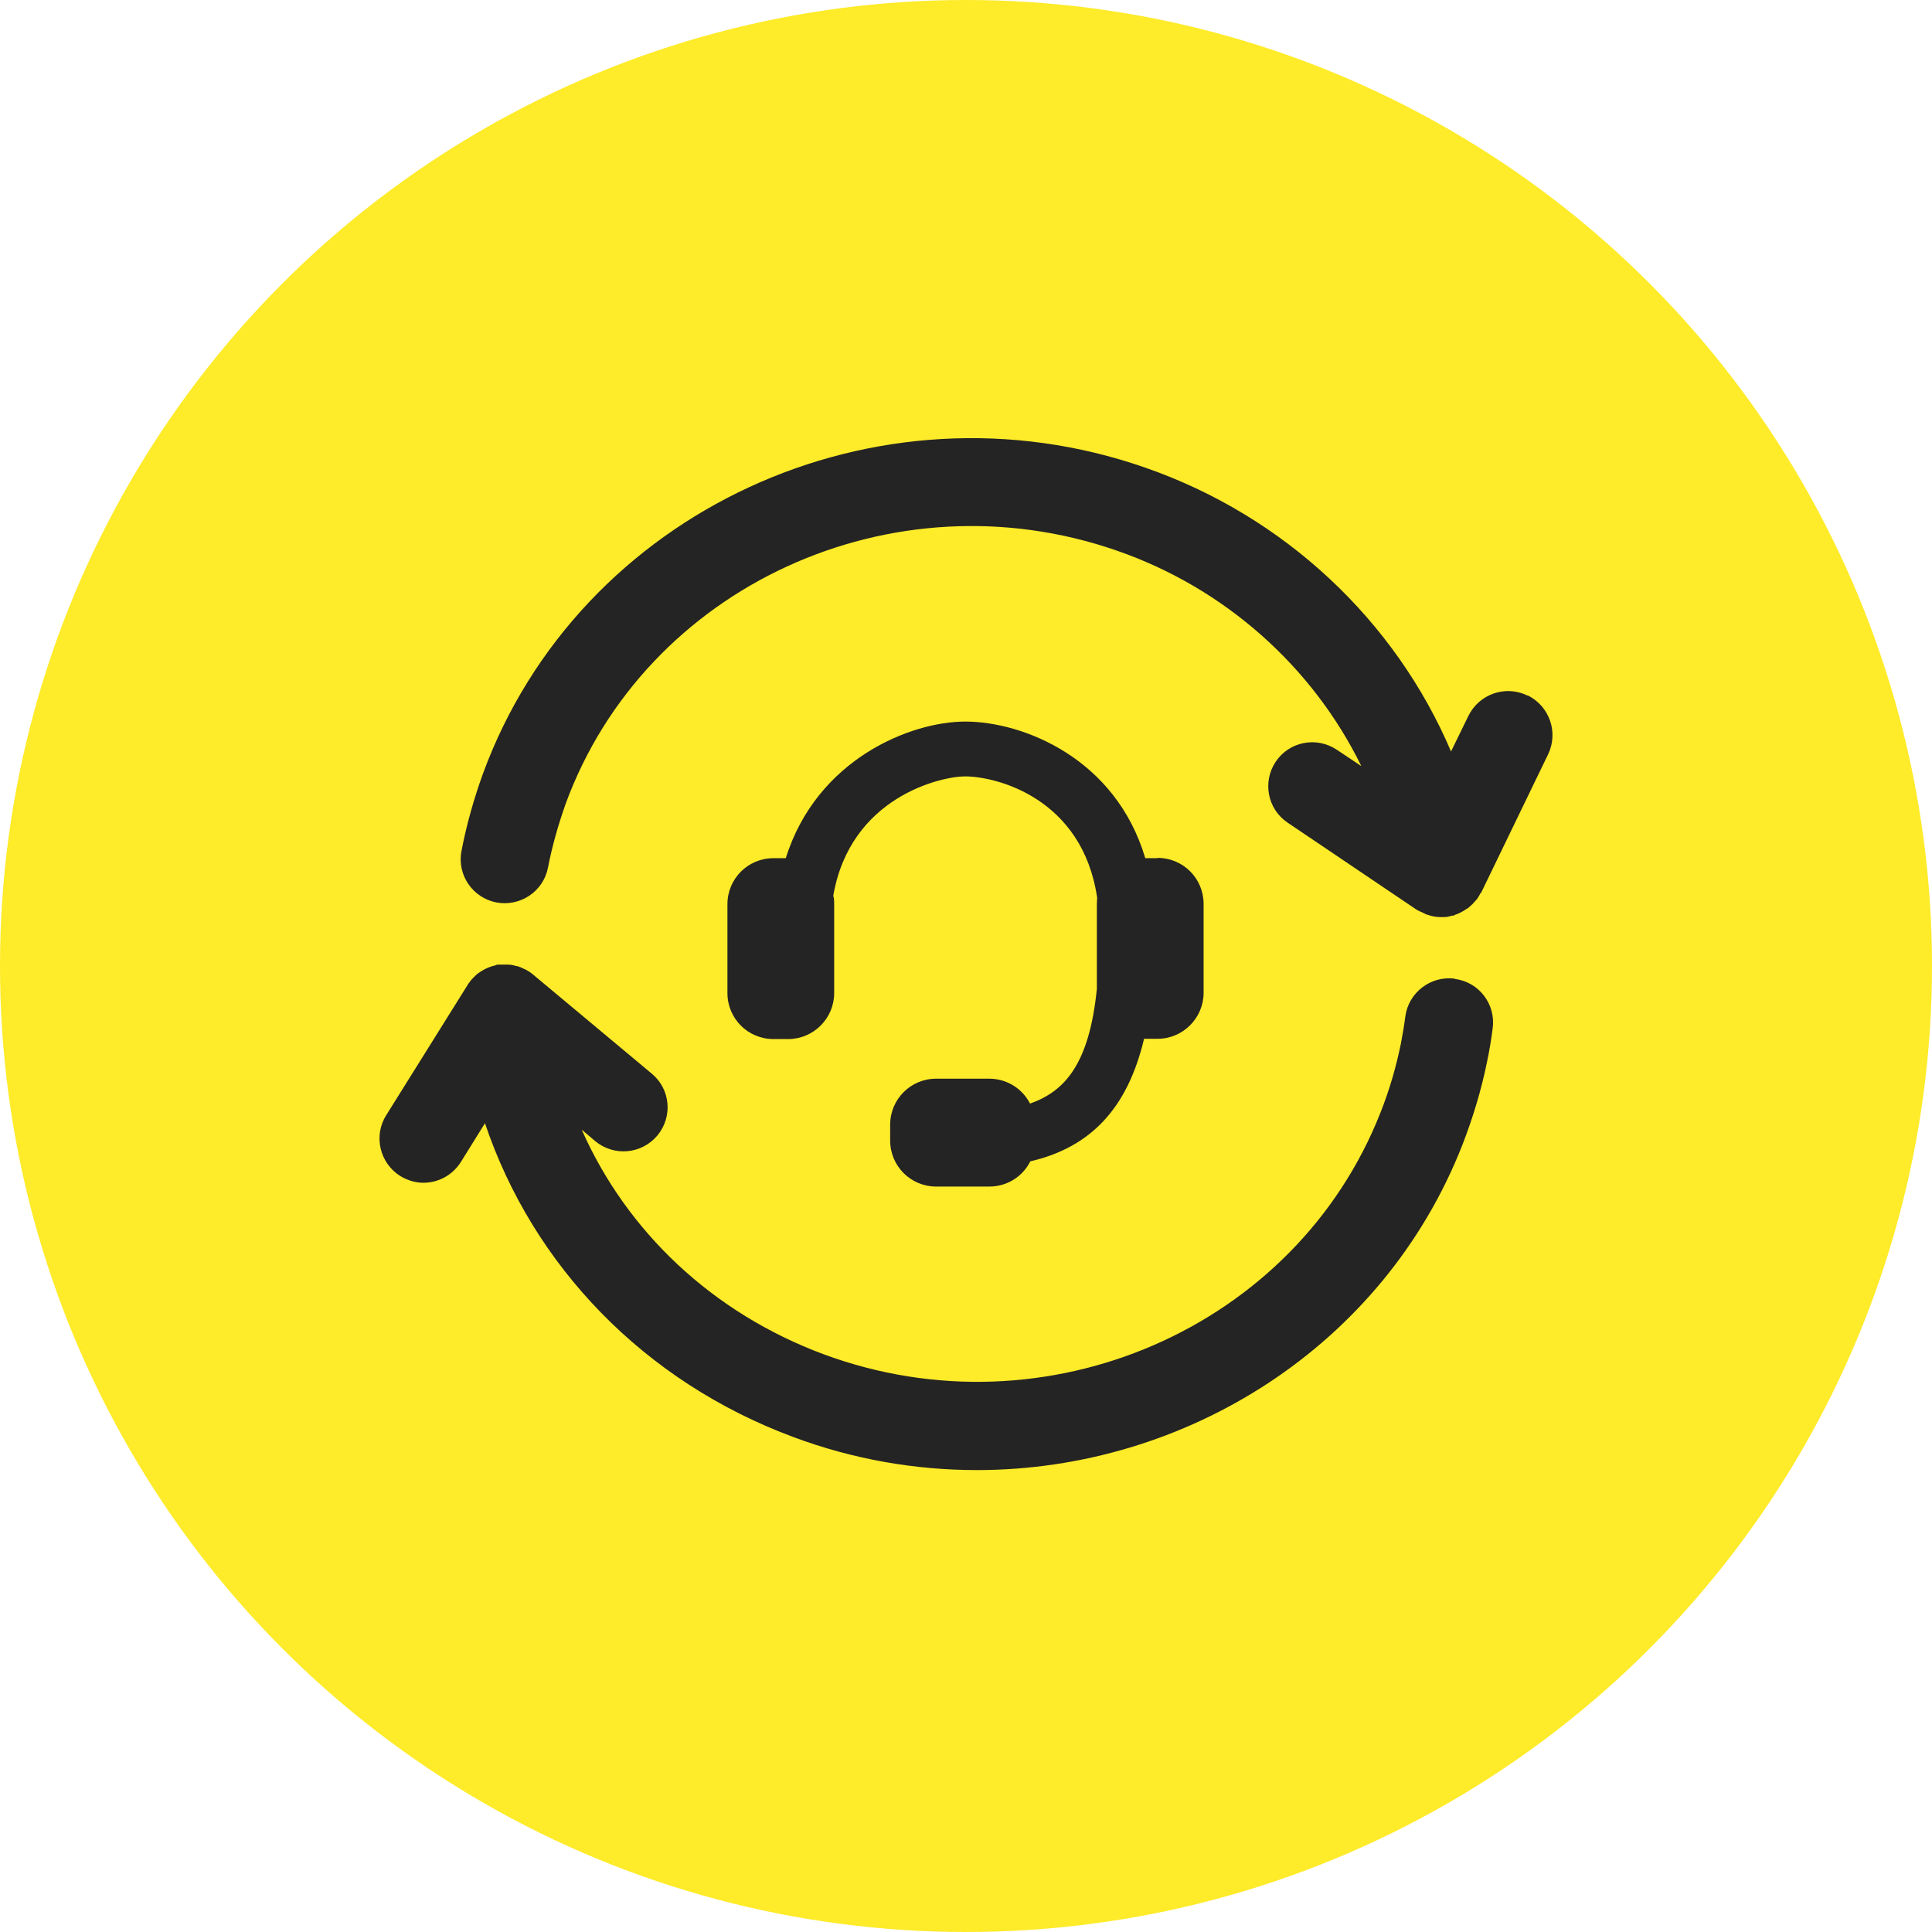<svg width="56" height="56" viewBox="0 0 56 56" fill="none" xmlns="http://www.w3.org/2000/svg">
<g clip-path="url(#clip0_32521_4123)">
<circle cx="28" cy="28" r="28" fill="#FEEB29"/>
<path fill-rule="evenodd" clip-rule="evenodd" d="M44.269 20.158C43.632 19.852 42.875 20.116 42.561 20.753L42.059 21.782C40.445 17.991 37.232 14.957 33.196 13.555C25.402 10.835 16.785 14.821 13.998 22.427C13.734 23.158 13.522 23.906 13.377 24.663C13.241 25.351 13.692 26.022 14.389 26.158C15.077 26.286 15.748 25.844 15.884 25.147C16.003 24.526 16.182 23.906 16.394 23.303C18.706 16.997 25.87 13.7 32.371 15.96C35.516 17.048 38.057 19.342 39.459 22.206L38.745 21.73C38.159 21.34 37.368 21.493 36.977 22.079C36.586 22.665 36.739 23.456 37.326 23.847L41.065 26.371C41.125 26.405 41.184 26.43 41.244 26.456C41.259 26.462 41.274 26.47 41.29 26.479C41.318 26.494 41.347 26.51 41.38 26.515C41.499 26.558 41.626 26.583 41.762 26.583H41.788C41.864 26.583 41.941 26.583 42.025 26.558C42.039 26.558 42.051 26.552 42.061 26.548C42.07 26.544 42.077 26.541 42.085 26.541H42.119C42.138 26.541 42.151 26.532 42.164 26.523C42.169 26.52 42.174 26.517 42.178 26.515C42.229 26.498 42.28 26.481 42.323 26.456C42.34 26.447 42.355 26.439 42.37 26.43C42.385 26.422 42.399 26.413 42.416 26.405C42.438 26.392 42.461 26.377 42.484 26.362C42.508 26.347 42.531 26.332 42.552 26.32C42.578 26.303 42.603 26.277 42.629 26.252C42.671 26.218 42.705 26.184 42.739 26.141C42.752 26.128 42.763 26.116 42.773 26.103C42.784 26.09 42.795 26.078 42.807 26.065C42.832 26.034 42.853 25.998 42.872 25.964C42.879 25.952 42.886 25.94 42.892 25.929C42.901 25.903 42.918 25.886 42.935 25.869L44.872 21.866C45.178 21.229 44.915 20.473 44.286 20.158H44.269ZM42.17 28.368C41.473 28.274 40.827 28.767 40.734 29.464C40.7 29.727 40.657 29.982 40.606 30.246C40.47 30.917 40.275 31.589 40.02 32.234C37.564 38.498 30.323 41.642 23.873 39.254C20.652 38.056 18.17 35.702 16.861 32.744L17.252 33.076C17.796 33.526 18.595 33.458 19.054 32.914C19.505 32.37 19.436 31.572 18.893 31.121L15.442 28.24C15.374 28.181 15.298 28.138 15.221 28.096C15.209 28.096 15.201 28.091 15.191 28.085C15.187 28.083 15.183 28.081 15.179 28.079C15.111 28.045 15.051 28.019 14.983 28.002C14.958 28.002 14.932 27.994 14.907 27.985C14.847 27.968 14.788 27.96 14.728 27.96H14.618H14.499H14.457H14.422C14.405 27.96 14.389 27.967 14.371 27.975C14.363 27.979 14.354 27.983 14.346 27.985C14.305 27.992 14.27 28.004 14.232 28.017L14.201 28.028C14.168 28.036 14.133 28.053 14.1 28.07C14.057 28.087 14.014 28.113 13.972 28.138C13.955 28.147 13.94 28.157 13.925 28.168C13.91 28.179 13.896 28.189 13.879 28.198C13.836 28.223 13.802 28.257 13.768 28.291L13.692 28.368C13.658 28.402 13.624 28.444 13.598 28.487C13.581 28.504 13.564 28.521 13.556 28.546L11.193 32.328C10.819 32.923 11.006 33.713 11.601 34.087C11.813 34.215 12.043 34.283 12.272 34.283C12.697 34.283 13.114 34.07 13.36 33.679L14.057 32.557C15.451 36.696 18.672 40.045 22.989 41.651C24.74 42.305 26.541 42.611 28.317 42.611C34.377 42.611 40.105 39.016 42.391 33.178C42.697 32.388 42.943 31.572 43.105 30.764C43.173 30.45 43.224 30.127 43.266 29.804C43.36 29.107 42.867 28.461 42.17 28.376V28.368ZM33.196 24.875H33.561L33.552 24.866C34.292 24.866 34.887 25.461 34.887 26.201V28.776C34.887 29.506 34.292 30.11 33.552 30.11H33.161C32.685 32.115 31.623 33.254 29.864 33.662C29.643 34.104 29.193 34.393 28.674 34.393H27.136C26.397 34.393 25.802 33.798 25.802 33.059V32.6C25.802 31.861 26.397 31.266 27.136 31.266H28.674C29.184 31.266 29.635 31.555 29.856 31.988C30.867 31.631 31.572 30.841 31.793 28.665V26.201C31.793 26.171 31.795 26.141 31.797 26.111C31.8 26.082 31.802 26.052 31.802 26.022C31.377 23.141 28.895 22.504 27.969 22.504C27.28 22.504 24.646 23.099 24.153 25.963C24.179 26.048 24.179 26.133 24.179 26.209V28.784C24.179 29.515 23.584 30.118 22.844 30.118H22.419C21.68 30.118 21.085 29.523 21.085 28.784V26.209C21.085 25.47 21.68 24.875 22.419 24.875H22.776C23.677 22.002 26.397 20.915 27.977 20.915C29.652 20.915 32.337 21.977 33.196 24.875Z" fill="#242424"/>
</g>
<defs>
<clipPath id="clip0_32521_4123">
<rect width="56" height="56" fill="white"/>
</clipPath>
</defs>
</svg>

